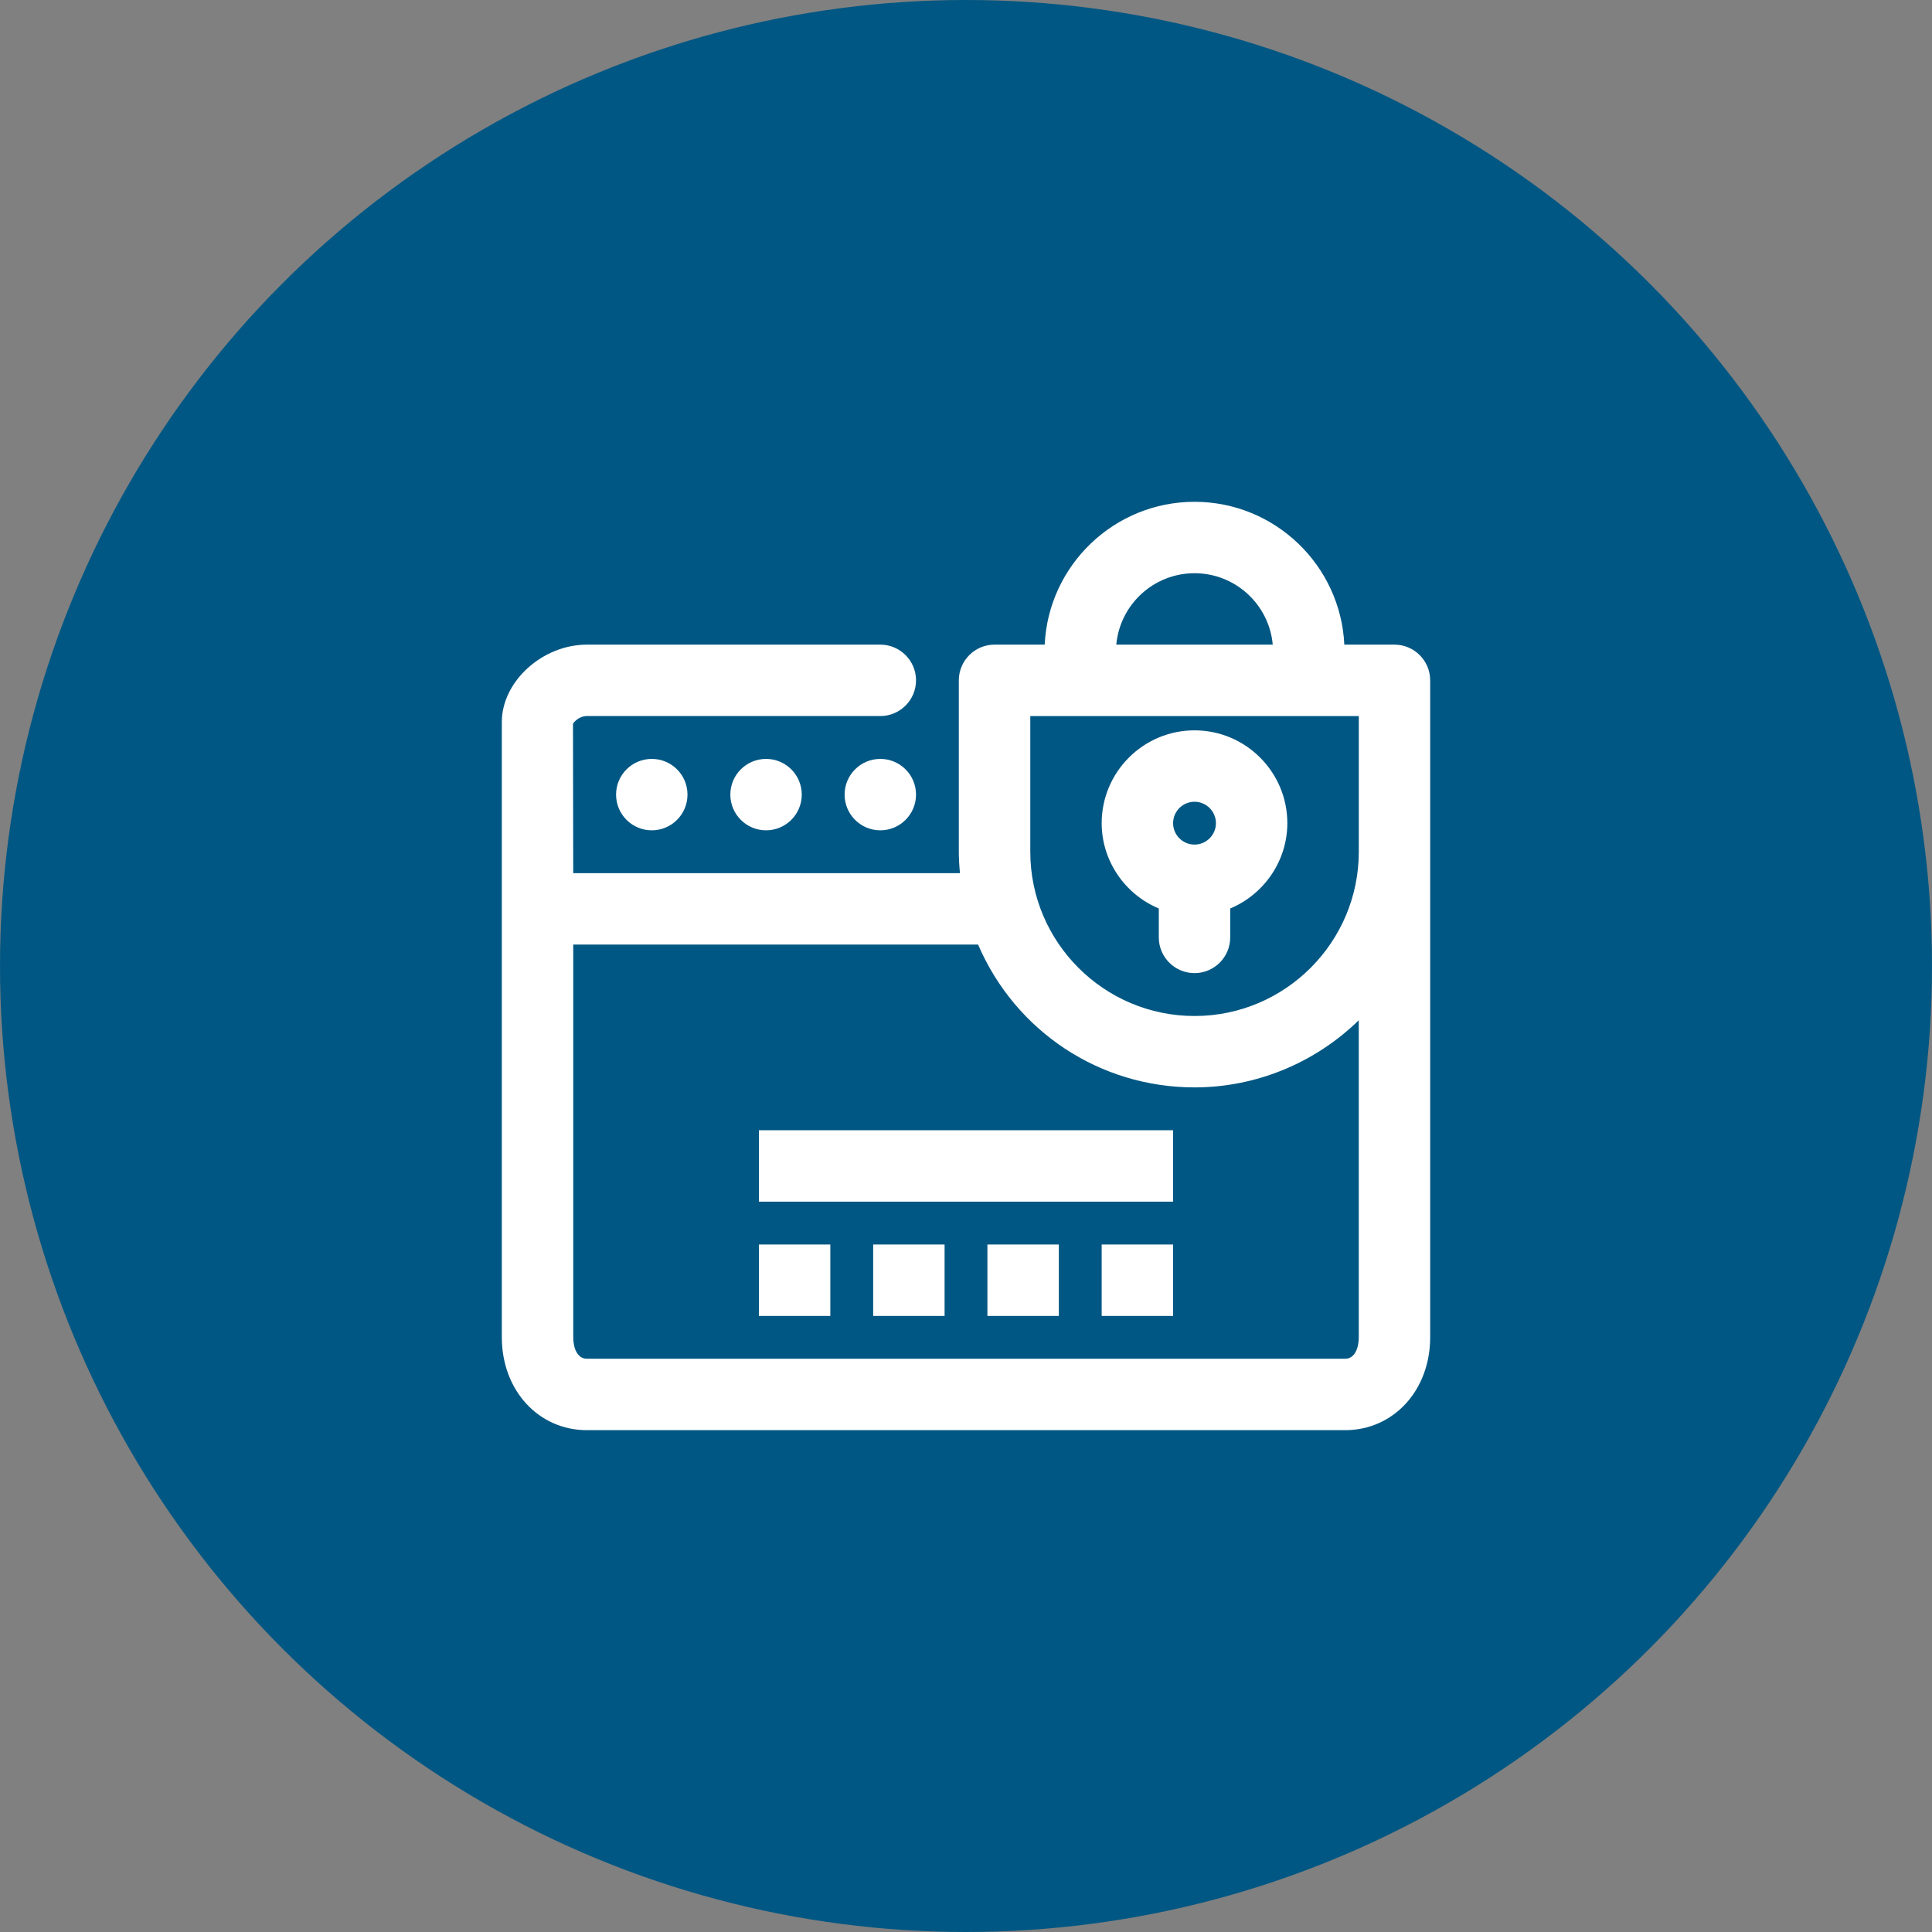 <?xml version="1.0" encoding="UTF-8"?><svg xmlns="http://www.w3.org/2000/svg" width="83" height="83" viewBox="0 0 83 83"><rect x="0" y="0" width="83" height="83" fill="#808080" stroke="none"/><defs><style>.d{fill:#015783;}.e{fill:#fff;}</style></defs><g id="a"><g id="b"><circle class="d" cx="41.5" cy="41.5" r="41.5"/></g></g><g id="c"><g><circle class="e" cx="28.001" cy="34.137" r="1.534"/><circle class="e" cx="32.91" cy="34.137" r="1.534"/><circle class="e" cx="37.819" cy="34.137" r="1.534"/><rect class="e" x="32.603" y="48.556" width="17.794" height="3.068"/><rect class="e" x="32.603" y="53.465" width="3.068" height="3.068"/><rect class="e" x="37.512" y="53.465" width="3.068" height="3.068"/><rect class="e" x="42.42" y="53.465" width="3.068" height="3.068"/><rect class="e" x="47.329" y="53.465" width="3.068" height="3.068"/><path class="e" d="M51.317,31.376c-2.199,0-3.988,1.789-3.988,3.988,0,1.6,.978,3.046,2.454,3.665v1.243c0,.846,.688,1.534,1.534,1.534s1.534-.688,1.534-1.534v-1.243c1.476-.619,2.454-2.066,2.454-3.665,0-2.199-1.789-3.988-3.988-3.988Zm0,3.068c.507,0,.92,.413,.92,.92s-.413,.92-.92,.92-.92-.413-.92-.92,.413-.92,.92-.92Z"/><path class="e" d="M59.908,27.694h-2.155c-.161-3.411-2.985-6.136-6.436-6.136s-6.275,2.725-6.436,6.136h-2.155c-.846,0-1.534,.688-1.534,1.534v7.363c0,.289,.016,.588,.049,.92H24.626l-.01-6.412c.03-.071,.256-.337,.599-.337h12.604c.846,0,1.534-.688,1.534-1.534s-.688-1.534-1.534-1.534h-12.604c-1.914,0-3.656,1.584-3.656,3.323v26.436c0,2.273,1.572,3.988,3.656,3.988H57.785c2.084,0,3.656-1.715,3.656-3.988V29.228c0-.846-.688-1.534-1.534-1.534Zm-8.59-3.068c1.758,0,3.206,1.35,3.36,3.068h-6.721c.155-1.718,1.602-3.068,3.36-3.068Zm7.056,19.205v13.622c0,.424-.155,.92-.588,.92H25.215c-.434,0-.588-.496-.588-.92v-16.874h17.392c1.604,3.734,5.232,6.136,9.299,6.136,2.636,0,5.168-1.043,7.056-2.885Zm-7.056-.183c-3.891,0-7.056-3.166-7.056-7.056v-5.829h14.113v5.829c0,3.891-3.165,7.056-7.056,7.056Z"/></g></g></svg>